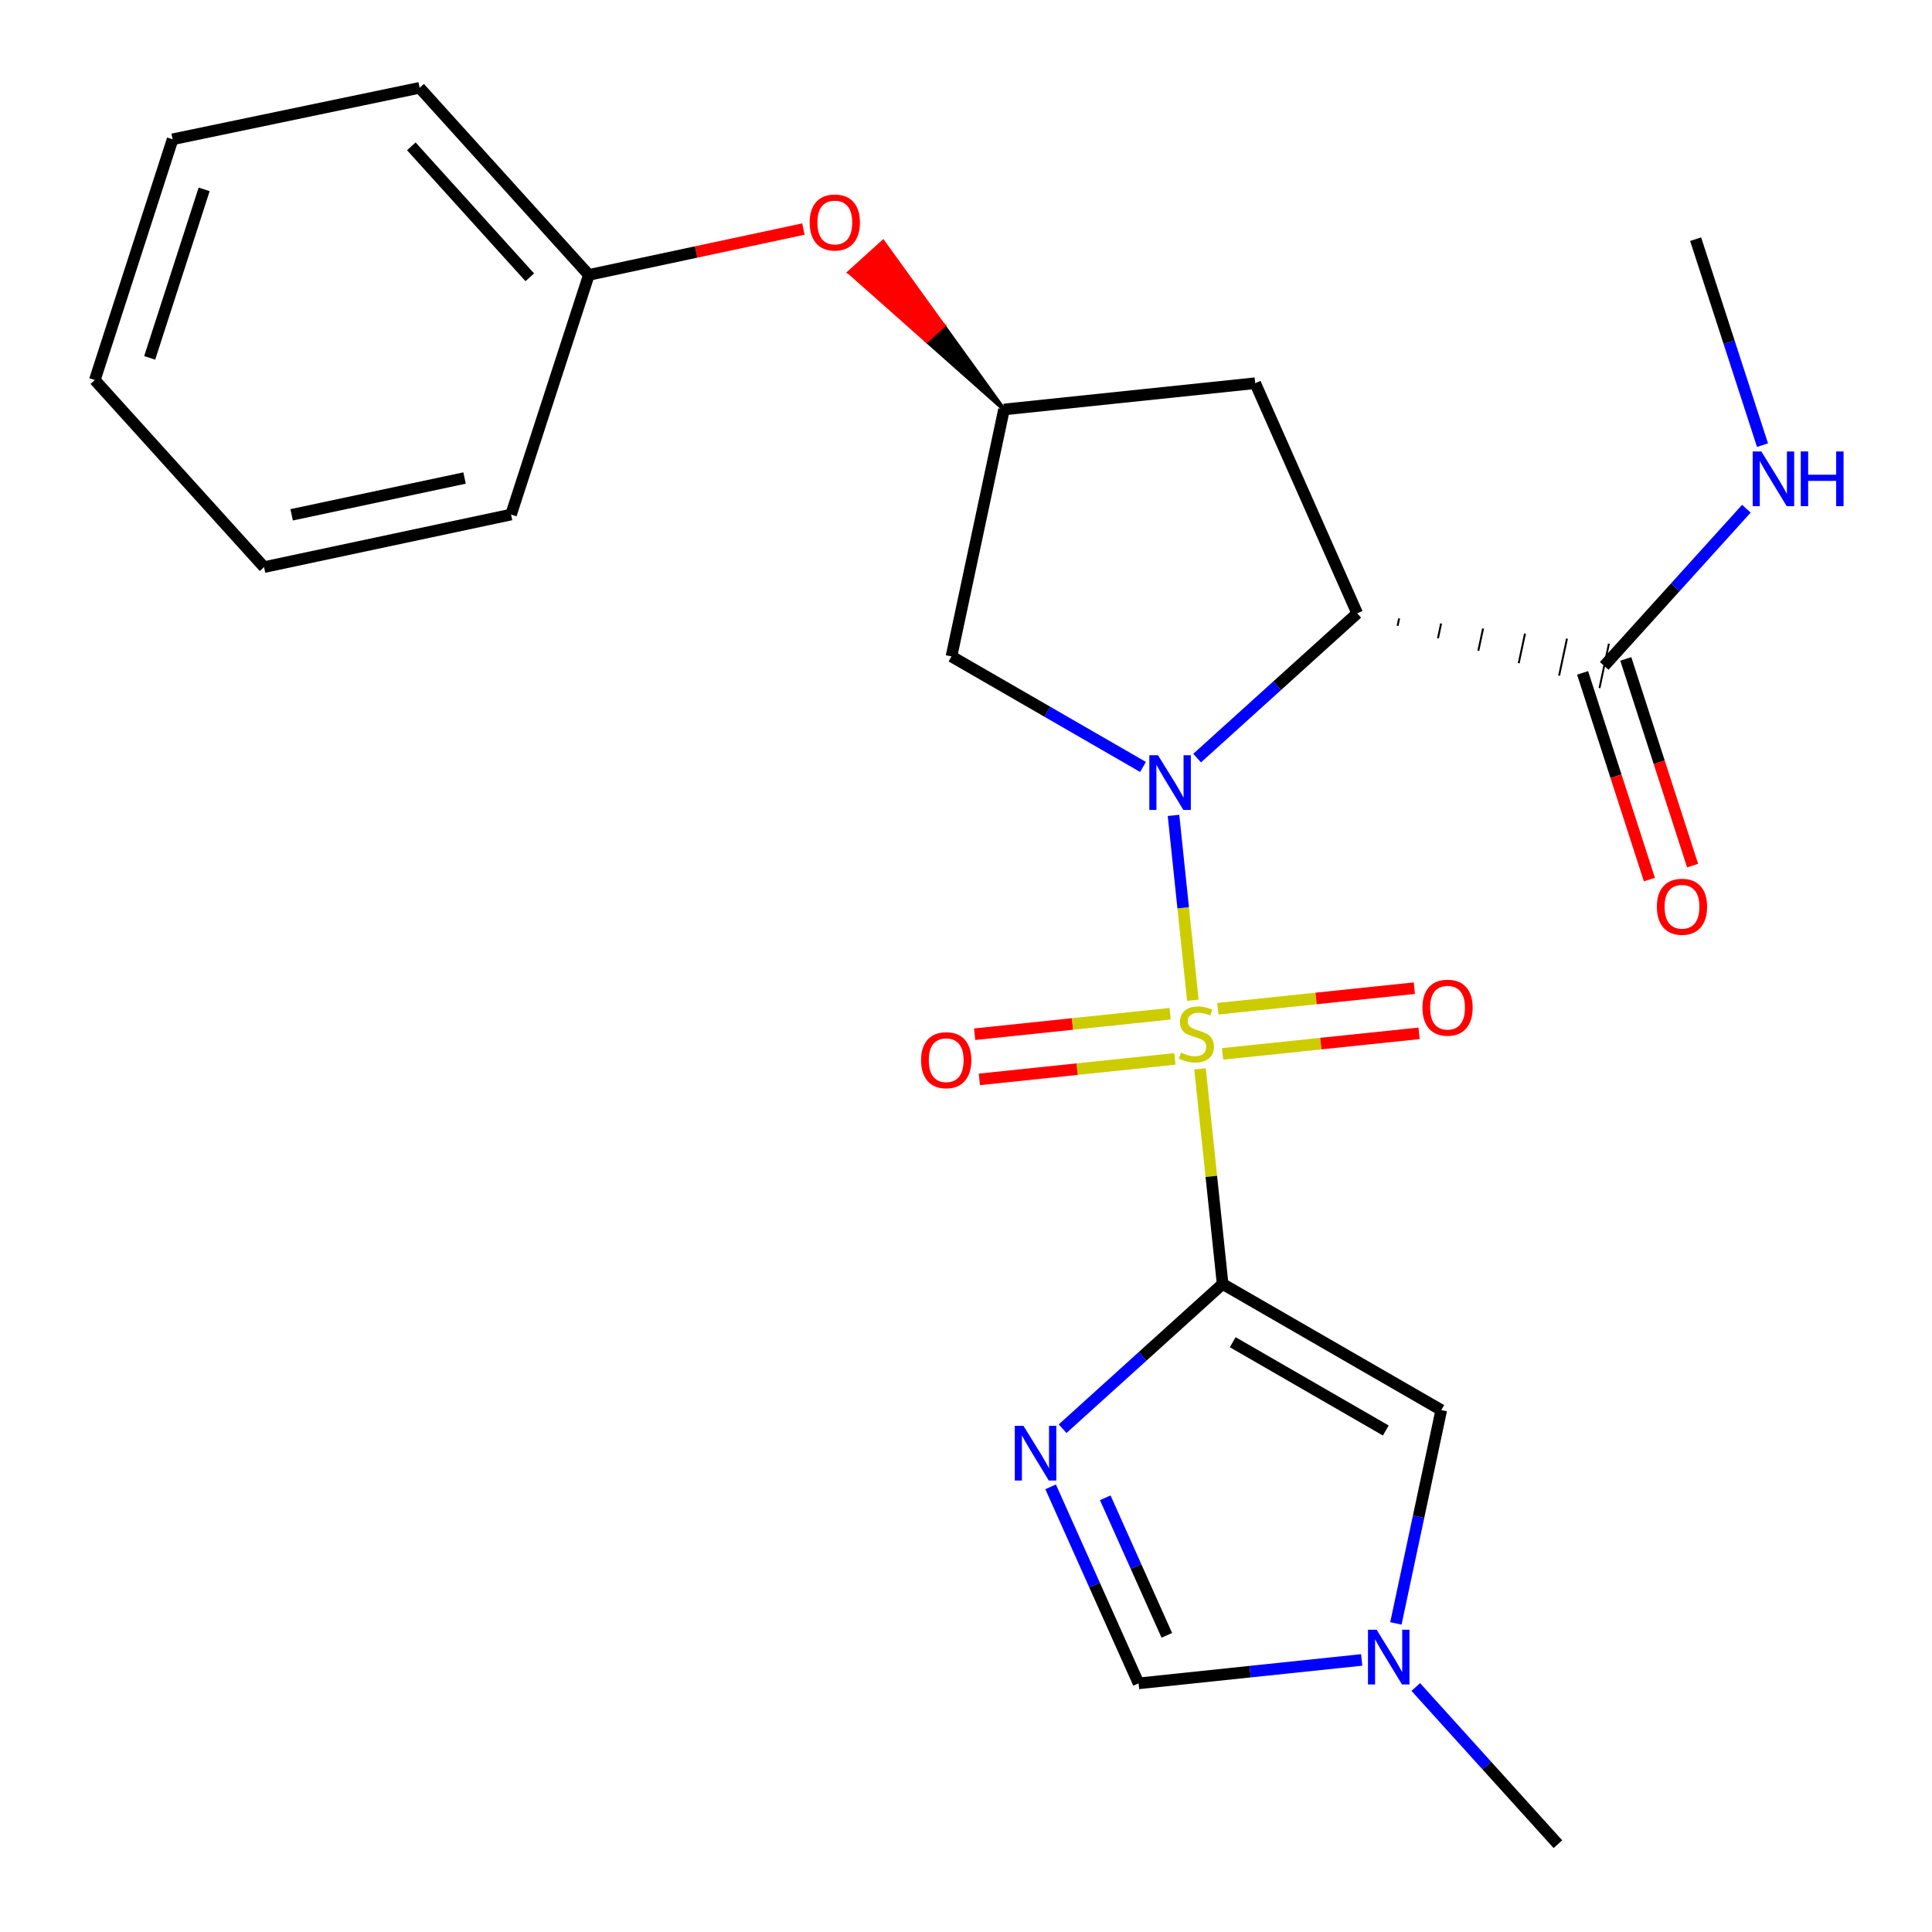 <?xml version='1.0' encoding='iso-8859-1'?>
<svg version='1.1' baseProfile='full'
              xmlns='http://www.w3.org/2000/svg'
                      xmlns:rdkit='http://www.rdkit.org/xml'
                      xmlns:xlink='http://www.w3.org/1999/xlink'
                  xml:space='preserve'
width='1000px' height='1000px' viewBox='0 0 1000 1000'>
<!-- END OF HEADER -->
<rect style='opacity:1.0;fill:#FFFFFF;stroke:none' width='1000' height='1000' x='0' y='0'> </rect>
<path class='bond-0' d='M 621.138,553.23 L 626.982,608.903' style='fill:none;fill-rule:evenodd;stroke:#CCCC00;stroke-width:6px;stroke-linecap:butt;stroke-linejoin:miter;stroke-opacity:1' />
<path class='bond-0' d='M 626.982,608.903 L 632.826,664.576' style='fill:none;fill-rule:evenodd;stroke:#000000;stroke-width:6px;stroke-linecap:butt;stroke-linejoin:miter;stroke-opacity:1' />
<path class='bond-1' d='M 617.415,517.707 L 612.411,469.876' style='fill:none;fill-rule:evenodd;stroke:#CCCC00;stroke-width:6px;stroke-linecap:butt;stroke-linejoin:miter;stroke-opacity:1' />
<path class='bond-1' d='M 612.411,469.876 L 607.407,422.046' style='fill:none;fill-rule:evenodd;stroke:#0000FF;stroke-width:6px;stroke-linecap:butt;stroke-linejoin:miter;stroke-opacity:1' />
<path class='bond-10' d='M 605.674,524.702 L 555.074,530.009' style='fill:none;fill-rule:evenodd;stroke:#CCCC00;stroke-width:6px;stroke-linecap:butt;stroke-linejoin:miter;stroke-opacity:1' />
<path class='bond-10' d='M 555.074,530.009 L 504.473,535.315' style='fill:none;fill-rule:evenodd;stroke:#FF0000;stroke-width:6px;stroke-linecap:butt;stroke-linejoin:miter;stroke-opacity:1' />
<path class='bond-10' d='M 608.125,548.076 L 557.525,553.382' style='fill:none;fill-rule:evenodd;stroke:#CCCC00;stroke-width:6px;stroke-linecap:butt;stroke-linejoin:miter;stroke-opacity:1' />
<path class='bond-10' d='M 557.525,553.382 L 506.924,558.689' style='fill:none;fill-rule:evenodd;stroke:#FF0000;stroke-width:6px;stroke-linecap:butt;stroke-linejoin:miter;stroke-opacity:1' />
<path class='bond-11' d='M 632.805,545.49 L 683.66,540.169' style='fill:none;fill-rule:evenodd;stroke:#CCCC00;stroke-width:6px;stroke-linecap:butt;stroke-linejoin:miter;stroke-opacity:1' />
<path class='bond-11' d='M 683.66,540.169 L 734.515,534.848' style='fill:none;fill-rule:evenodd;stroke:#FF0000;stroke-width:6px;stroke-linecap:butt;stroke-linejoin:miter;stroke-opacity:1' />
<path class='bond-11' d='M 630.36,522.117 L 681.214,516.795' style='fill:none;fill-rule:evenodd;stroke:#CCCC00;stroke-width:6px;stroke-linecap:butt;stroke-linejoin:miter;stroke-opacity:1' />
<path class='bond-11' d='M 681.214,516.795 L 732.069,511.474' style='fill:none;fill-rule:evenodd;stroke:#FF0000;stroke-width:6px;stroke-linecap:butt;stroke-linejoin:miter;stroke-opacity:1' />
<path class='bond-3' d='M 632.826,664.576 L 591.415,702.039' style='fill:none;fill-rule:evenodd;stroke:#000000;stroke-width:6px;stroke-linecap:butt;stroke-linejoin:miter;stroke-opacity:1' />
<path class='bond-3' d='M 591.415,702.039 L 550.004,739.502' style='fill:none;fill-rule:evenodd;stroke:#0000FF;stroke-width:6px;stroke-linecap:butt;stroke-linejoin:miter;stroke-opacity:1' />
<path class='bond-4' d='M 632.826,664.576 L 745.999,729.858' style='fill:none;fill-rule:evenodd;stroke:#000000;stroke-width:6px;stroke-linecap:butt;stroke-linejoin:miter;stroke-opacity:1' />
<path class='bond-4' d='M 638.059,694.726 L 717.28,740.423' style='fill:none;fill-rule:evenodd;stroke:#000000;stroke-width:6px;stroke-linecap:butt;stroke-linejoin:miter;stroke-opacity:1' />
<path class='bond-2' d='M 619.634,392.39 L 661.058,354.931' style='fill:none;fill-rule:evenodd;stroke:#0000FF;stroke-width:6px;stroke-linecap:butt;stroke-linejoin:miter;stroke-opacity:1' />
<path class='bond-2' d='M 661.058,354.931 L 702.482,317.472' style='fill:none;fill-rule:evenodd;stroke:#000000;stroke-width:6px;stroke-linecap:butt;stroke-linejoin:miter;stroke-opacity:1' />
<path class='bond-6' d='M 591.624,396.973 L 542.053,368.372' style='fill:none;fill-rule:evenodd;stroke:#0000FF;stroke-width:6px;stroke-linecap:butt;stroke-linejoin:miter;stroke-opacity:1' />
<path class='bond-6' d='M 542.053,368.372 L 492.483,339.772' style='fill:none;fill-rule:evenodd;stroke:#000000;stroke-width:6px;stroke-linecap:butt;stroke-linejoin:miter;stroke-opacity:1' />
<path class='bond-5' d='M 723.382,323.92 L 724.197,320.089' style='fill:none;fill-rule:evenodd;stroke:#000000;stroke-width:1.0px;stroke-linecap:butt;stroke-linejoin:miter;stroke-opacity:1' />
<path class='bond-5' d='M 744.283,330.368 L 745.913,322.706' style='fill:none;fill-rule:evenodd;stroke:#000000;stroke-width:1.0px;stroke-linecap:butt;stroke-linejoin:miter;stroke-opacity:1' />
<path class='bond-5' d='M 765.184,336.817 L 767.629,325.323' style='fill:none;fill-rule:evenodd;stroke:#000000;stroke-width:1.0px;stroke-linecap:butt;stroke-linejoin:miter;stroke-opacity:1' />
<path class='bond-5' d='M 786.084,343.265 L 789.344,327.94' style='fill:none;fill-rule:evenodd;stroke:#000000;stroke-width:1.0px;stroke-linecap:butt;stroke-linejoin:miter;stroke-opacity:1' />
<path class='bond-5' d='M 806.985,349.713 L 811.06,330.557' style='fill:none;fill-rule:evenodd;stroke:#000000;stroke-width:1.0px;stroke-linecap:butt;stroke-linejoin:miter;stroke-opacity:1' />
<path class='bond-5' d='M 827.885,356.162 L 832.775,333.174' style='fill:none;fill-rule:evenodd;stroke:#000000;stroke-width:1.0px;stroke-linecap:butt;stroke-linejoin:miter;stroke-opacity:1' />
<path class='bond-9' d='M 702.482,317.472 L 649.695,198.345' style='fill:none;fill-rule:evenodd;stroke:#000000;stroke-width:6px;stroke-linecap:butt;stroke-linejoin:miter;stroke-opacity:1' />
<path class='bond-7' d='M 543.798,769.594 L 566.56,820.453' style='fill:none;fill-rule:evenodd;stroke:#0000FF;stroke-width:6px;stroke-linecap:butt;stroke-linejoin:miter;stroke-opacity:1' />
<path class='bond-7' d='M 566.56,820.453 L 589.322,871.311' style='fill:none;fill-rule:evenodd;stroke:#000000;stroke-width:6px;stroke-linecap:butt;stroke-linejoin:miter;stroke-opacity:1' />
<path class='bond-7' d='M 572.077,775.251 L 588.011,810.852' style='fill:none;fill-rule:evenodd;stroke:#0000FF;stroke-width:6px;stroke-linecap:butt;stroke-linejoin:miter;stroke-opacity:1' />
<path class='bond-7' d='M 588.011,810.852 L 603.945,846.453' style='fill:none;fill-rule:evenodd;stroke:#000000;stroke-width:6px;stroke-linecap:butt;stroke-linejoin:miter;stroke-opacity:1' />
<path class='bond-8' d='M 745.999,729.858 L 734.254,785.068' style='fill:none;fill-rule:evenodd;stroke:#000000;stroke-width:6px;stroke-linecap:butt;stroke-linejoin:miter;stroke-opacity:1' />
<path class='bond-8' d='M 734.254,785.068 L 722.51,840.278' style='fill:none;fill-rule:evenodd;stroke:#0000FF;stroke-width:6px;stroke-linecap:butt;stroke-linejoin:miter;stroke-opacity:1' />
<path class='bond-13' d='M 819.149,348.282 L 836.439,401.777' style='fill:none;fill-rule:evenodd;stroke:#000000;stroke-width:6px;stroke-linecap:butt;stroke-linejoin:miter;stroke-opacity:1' />
<path class='bond-13' d='M 836.439,401.777 L 853.729,455.273' style='fill:none;fill-rule:evenodd;stroke:#FF0000;stroke-width:6px;stroke-linecap:butt;stroke-linejoin:miter;stroke-opacity:1' />
<path class='bond-13' d='M 841.511,341.054 L 858.801,394.55' style='fill:none;fill-rule:evenodd;stroke:#000000;stroke-width:6px;stroke-linecap:butt;stroke-linejoin:miter;stroke-opacity:1' />
<path class='bond-13' d='M 858.801,394.55 L 876.091,448.045' style='fill:none;fill-rule:evenodd;stroke:#FF0000;stroke-width:6px;stroke-linecap:butt;stroke-linejoin:miter;stroke-opacity:1' />
<path class='bond-15' d='M 830.33,344.668 L 867.126,303.99' style='fill:none;fill-rule:evenodd;stroke:#000000;stroke-width:6px;stroke-linecap:butt;stroke-linejoin:miter;stroke-opacity:1' />
<path class='bond-15' d='M 867.126,303.99 L 903.921,263.311' style='fill:none;fill-rule:evenodd;stroke:#0000FF;stroke-width:6px;stroke-linecap:butt;stroke-linejoin:miter;stroke-opacity:1' />
<path class='bond-12' d='M 492.483,339.772 L 519.666,211.937' style='fill:none;fill-rule:evenodd;stroke:#000000;stroke-width:6px;stroke-linecap:butt;stroke-linejoin:miter;stroke-opacity:1' />
<path class='bond-25' d='M 589.322,871.311 L 647.065,865.244' style='fill:none;fill-rule:evenodd;stroke:#000000;stroke-width:6px;stroke-linecap:butt;stroke-linejoin:miter;stroke-opacity:1' />
<path class='bond-25' d='M 647.065,865.244 L 704.808,859.177' style='fill:none;fill-rule:evenodd;stroke:#0000FF;stroke-width:6px;stroke-linecap:butt;stroke-linejoin:miter;stroke-opacity:1' />
<path class='bond-17' d='M 732.806,873.193 L 769.589,913.869' style='fill:none;fill-rule:evenodd;stroke:#0000FF;stroke-width:6px;stroke-linecap:butt;stroke-linejoin:miter;stroke-opacity:1' />
<path class='bond-17' d='M 769.589,913.869 L 806.372,954.545' style='fill:none;fill-rule:evenodd;stroke:#000000;stroke-width:6px;stroke-linecap:butt;stroke-linejoin:miter;stroke-opacity:1' />
<path class='bond-24' d='M 649.695,198.345 L 519.666,211.937' style='fill:none;fill-rule:evenodd;stroke:#000000;stroke-width:6px;stroke-linecap:butt;stroke-linejoin:miter;stroke-opacity:1' />
<path class='bond-14' d='M 519.666,211.937 L 488.372,168.564 L 479.656,176.445 Z' style='fill:#000000;fill-rule:evenodd;fill-opacity:1;stroke:#000000;stroke-width:2px;stroke-linecap:butt;stroke-linejoin:miter;stroke-opacity:1;' />
<path class='bond-14' d='M 488.372,168.564 L 439.645,140.954 L 457.077,125.192 Z' style='fill:#FF0000;fill-rule:evenodd;fill-opacity:1;stroke:#FF0000;stroke-width:2px;stroke-linecap:butt;stroke-linejoin:miter;stroke-opacity:1;' />
<path class='bond-14' d='M 488.372,168.564 L 479.656,176.445 L 439.645,140.954 Z' style='fill:#FF0000;fill-rule:evenodd;fill-opacity:1;stroke:#FF0000;stroke-width:2px;stroke-linecap:butt;stroke-linejoin:miter;stroke-opacity:1;' />
<path class='bond-16' d='M 415.842,118.558 L 360.313,130.426' style='fill:none;fill-rule:evenodd;stroke:#FF0000;stroke-width:6px;stroke-linecap:butt;stroke-linejoin:miter;stroke-opacity:1' />
<path class='bond-16' d='M 360.313,130.426 L 304.784,142.294' style='fill:none;fill-rule:evenodd;stroke:#000000;stroke-width:6px;stroke-linecap:butt;stroke-linejoin:miter;stroke-opacity:1' />
<path class='bond-18' d='M 912.27,230.409 L 894.965,177.101' style='fill:none;fill-rule:evenodd;stroke:#0000FF;stroke-width:6px;stroke-linecap:butt;stroke-linejoin:miter;stroke-opacity:1' />
<path class='bond-18' d='M 894.965,177.101 L 877.66,123.793' style='fill:none;fill-rule:evenodd;stroke:#000000;stroke-width:6px;stroke-linecap:butt;stroke-linejoin:miter;stroke-opacity:1' />
<path class='bond-19' d='M 304.784,142.294 L 217.189,45.455' style='fill:none;fill-rule:evenodd;stroke:#000000;stroke-width:6px;stroke-linecap:butt;stroke-linejoin:miter;stroke-opacity:1' />
<path class='bond-19' d='M 274.216,143.533 L 212.899,75.746' style='fill:none;fill-rule:evenodd;stroke:#000000;stroke-width:6px;stroke-linecap:butt;stroke-linejoin:miter;stroke-opacity:1' />
<path class='bond-20' d='M 304.784,142.294 L 264.518,266.33' style='fill:none;fill-rule:evenodd;stroke:#000000;stroke-width:6px;stroke-linecap:butt;stroke-linejoin:miter;stroke-opacity:1' />
<path class='bond-22' d='M 217.189,45.455 L 89.34,72.103' style='fill:none;fill-rule:evenodd;stroke:#000000;stroke-width:6px;stroke-linecap:butt;stroke-linejoin:miter;stroke-opacity:1' />
<path class='bond-21' d='M 264.518,266.33 L 136.67,293.539' style='fill:none;fill-rule:evenodd;stroke:#000000;stroke-width:6px;stroke-linecap:butt;stroke-linejoin:miter;stroke-opacity:1' />
<path class='bond-21' d='M 240.449,247.424 L 150.955,266.471' style='fill:none;fill-rule:evenodd;stroke:#000000;stroke-width:6px;stroke-linecap:butt;stroke-linejoin:miter;stroke-opacity:1' />
<path class='bond-23' d='M 136.67,293.539 L 49.075,196.7' style='fill:none;fill-rule:evenodd;stroke:#000000;stroke-width:6px;stroke-linecap:butt;stroke-linejoin:miter;stroke-opacity:1' />
<path class='bond-26' d='M 89.34,72.103 L 49.075,196.7' style='fill:none;fill-rule:evenodd;stroke:#000000;stroke-width:6px;stroke-linecap:butt;stroke-linejoin:miter;stroke-opacity:1' />
<path class='bond-26' d='M 105.663,98.019 L 77.477,185.237' style='fill:none;fill-rule:evenodd;stroke:#000000;stroke-width:6px;stroke-linecap:butt;stroke-linejoin:miter;stroke-opacity:1' />
<path  class='atom-0' d='M 611.234 544.816
Q 611.554 544.936, 612.874 545.496
Q 614.194 546.056, 615.634 546.416
Q 617.114 546.736, 618.554 546.736
Q 621.234 546.736, 622.794 545.456
Q 624.354 544.136, 624.354 541.856
Q 624.354 540.296, 623.554 539.336
Q 622.794 538.376, 621.594 537.856
Q 620.394 537.336, 618.394 536.736
Q 615.874 535.976, 614.354 535.256
Q 612.874 534.536, 611.794 533.016
Q 610.754 531.496, 610.754 528.936
Q 610.754 525.376, 613.154 523.176
Q 615.594 520.976, 620.394 520.976
Q 623.674 520.976, 627.394 522.536
L 626.474 525.616
Q 623.074 524.216, 620.514 524.216
Q 617.754 524.216, 616.234 525.376
Q 614.714 526.496, 614.754 528.456
Q 614.754 529.976, 615.514 530.896
Q 616.314 531.816, 617.434 532.336
Q 618.594 532.856, 620.514 533.456
Q 623.074 534.256, 624.594 535.056
Q 626.114 535.856, 627.194 537.496
Q 628.314 539.096, 628.314 541.856
Q 628.314 545.776, 625.674 547.896
Q 623.074 549.976, 618.714 549.976
Q 616.194 549.976, 614.274 549.416
Q 612.394 548.896, 610.154 547.976
L 611.234 544.816
' fill='#CCCC00'/>
<path  class='atom-2' d='M 599.37 390.894
L 608.65 405.894
Q 609.57 407.374, 611.05 410.054
Q 612.53 412.734, 612.61 412.894
L 612.61 390.894
L 616.37 390.894
L 616.37 419.214
L 612.49 419.214
L 602.53 402.814
Q 601.37 400.894, 600.13 398.694
Q 598.93 396.494, 598.57 395.814
L 598.57 419.214
L 594.89 419.214
L 594.89 390.894
L 599.37 390.894
' fill='#0000FF'/>
<path  class='atom-4' d='M 529.74 738.011
L 539.02 753.011
Q 539.94 754.491, 541.42 757.171
Q 542.9 759.851, 542.98 760.011
L 542.98 738.011
L 546.74 738.011
L 546.74 766.331
L 542.86 766.331
L 532.9 749.931
Q 531.74 748.011, 530.5 745.811
Q 529.3 743.611, 528.94 742.931
L 528.94 766.331
L 525.26 766.331
L 525.26 738.011
L 529.74 738.011
' fill='#0000FF'/>
<path  class='atom-9' d='M 712.542 843.546
L 721.822 858.546
Q 722.742 860.026, 724.222 862.706
Q 725.702 865.386, 725.782 865.546
L 725.782 843.546
L 729.542 843.546
L 729.542 871.866
L 725.662 871.866
L 715.702 855.466
Q 714.542 853.546, 713.302 851.346
Q 712.102 849.146, 711.742 848.466
L 711.742 871.866
L 708.062 871.866
L 708.062 843.546
L 712.542 843.546
' fill='#0000FF'/>
<path  class='atom-11' d='M 476.754 548.754
Q 476.754 541.954, 480.114 538.154
Q 483.474 534.354, 489.754 534.354
Q 496.034 534.354, 499.394 538.154
Q 502.754 541.954, 502.754 548.754
Q 502.754 555.634, 499.354 559.554
Q 495.954 563.434, 489.754 563.434
Q 483.514 563.434, 480.114 559.554
Q 476.754 555.674, 476.754 548.754
M 489.754 560.234
Q 494.074 560.234, 496.394 557.354
Q 498.754 554.434, 498.754 548.754
Q 498.754 543.194, 496.394 540.394
Q 494.074 537.554, 489.754 537.554
Q 485.434 537.554, 483.074 540.354
Q 480.754 543.154, 480.754 548.754
Q 480.754 554.474, 483.074 557.354
Q 485.434 560.234, 489.754 560.234
' fill='#FF0000'/>
<path  class='atom-12' d='M 736.25 521.571
Q 736.25 514.771, 739.61 510.971
Q 742.97 507.171, 749.25 507.171
Q 755.53 507.171, 758.89 510.971
Q 762.25 514.771, 762.25 521.571
Q 762.25 528.451, 758.85 532.371
Q 755.45 536.251, 749.25 536.251
Q 743.01 536.251, 739.61 532.371
Q 736.25 528.491, 736.25 521.571
M 749.25 533.051
Q 753.57 533.051, 755.89 530.171
Q 758.25 527.251, 758.25 521.571
Q 758.25 516.011, 755.89 513.211
Q 753.57 510.371, 749.25 510.371
Q 744.93 510.371, 742.57 513.171
Q 740.25 515.971, 740.25 521.571
Q 740.25 527.291, 742.57 530.171
Q 744.93 533.051, 749.25 533.051
' fill='#FF0000'/>
<path  class='atom-14' d='M 857.596 469.332
Q 857.596 462.532, 860.956 458.732
Q 864.316 454.932, 870.596 454.932
Q 876.876 454.932, 880.236 458.732
Q 883.596 462.532, 883.596 469.332
Q 883.596 476.212, 880.196 480.132
Q 876.796 484.012, 870.596 484.012
Q 864.356 484.012, 860.956 480.132
Q 857.596 476.252, 857.596 469.332
M 870.596 480.812
Q 874.916 480.812, 877.236 477.932
Q 879.596 475.012, 879.596 469.332
Q 879.596 463.772, 877.236 460.972
Q 874.916 458.132, 870.596 458.132
Q 866.276 458.132, 863.916 460.932
Q 861.596 463.732, 861.596 469.332
Q 861.596 475.052, 863.916 477.932
Q 866.276 480.812, 870.596 480.812
' fill='#FF0000'/>
<path  class='atom-15' d='M 419.097 115.164
Q 419.097 108.364, 422.457 104.564
Q 425.817 100.764, 432.097 100.764
Q 438.377 100.764, 441.737 104.564
Q 445.097 108.364, 445.097 115.164
Q 445.097 122.044, 441.697 125.964
Q 438.297 129.844, 432.097 129.844
Q 425.857 129.844, 422.457 125.964
Q 419.097 122.084, 419.097 115.164
M 432.097 126.644
Q 436.417 126.644, 438.737 123.764
Q 441.097 120.844, 441.097 115.164
Q 441.097 109.604, 438.737 106.804
Q 436.417 103.964, 432.097 103.964
Q 427.777 103.964, 425.417 106.764
Q 423.097 109.564, 423.097 115.164
Q 423.097 120.884, 425.417 123.764
Q 427.777 126.644, 432.097 126.644
' fill='#FF0000'/>
<path  class='atom-16' d='M 911.666 233.669
L 920.946 248.669
Q 921.866 250.149, 923.346 252.829
Q 924.826 255.509, 924.906 255.669
L 924.906 233.669
L 928.666 233.669
L 928.666 261.989
L 924.786 261.989
L 914.826 245.589
Q 913.666 243.669, 912.426 241.469
Q 911.226 239.269, 910.866 238.589
L 910.866 261.989
L 907.186 261.989
L 907.186 233.669
L 911.666 233.669
' fill='#0000FF'/>
<path  class='atom-16' d='M 932.066 233.669
L 935.906 233.669
L 935.906 245.709
L 950.386 245.709
L 950.386 233.669
L 954.226 233.669
L 954.226 261.989
L 950.386 261.989
L 950.386 248.909
L 935.906 248.909
L 935.906 261.989
L 932.066 261.989
L 932.066 233.669
' fill='#0000FF'/>
</svg>
